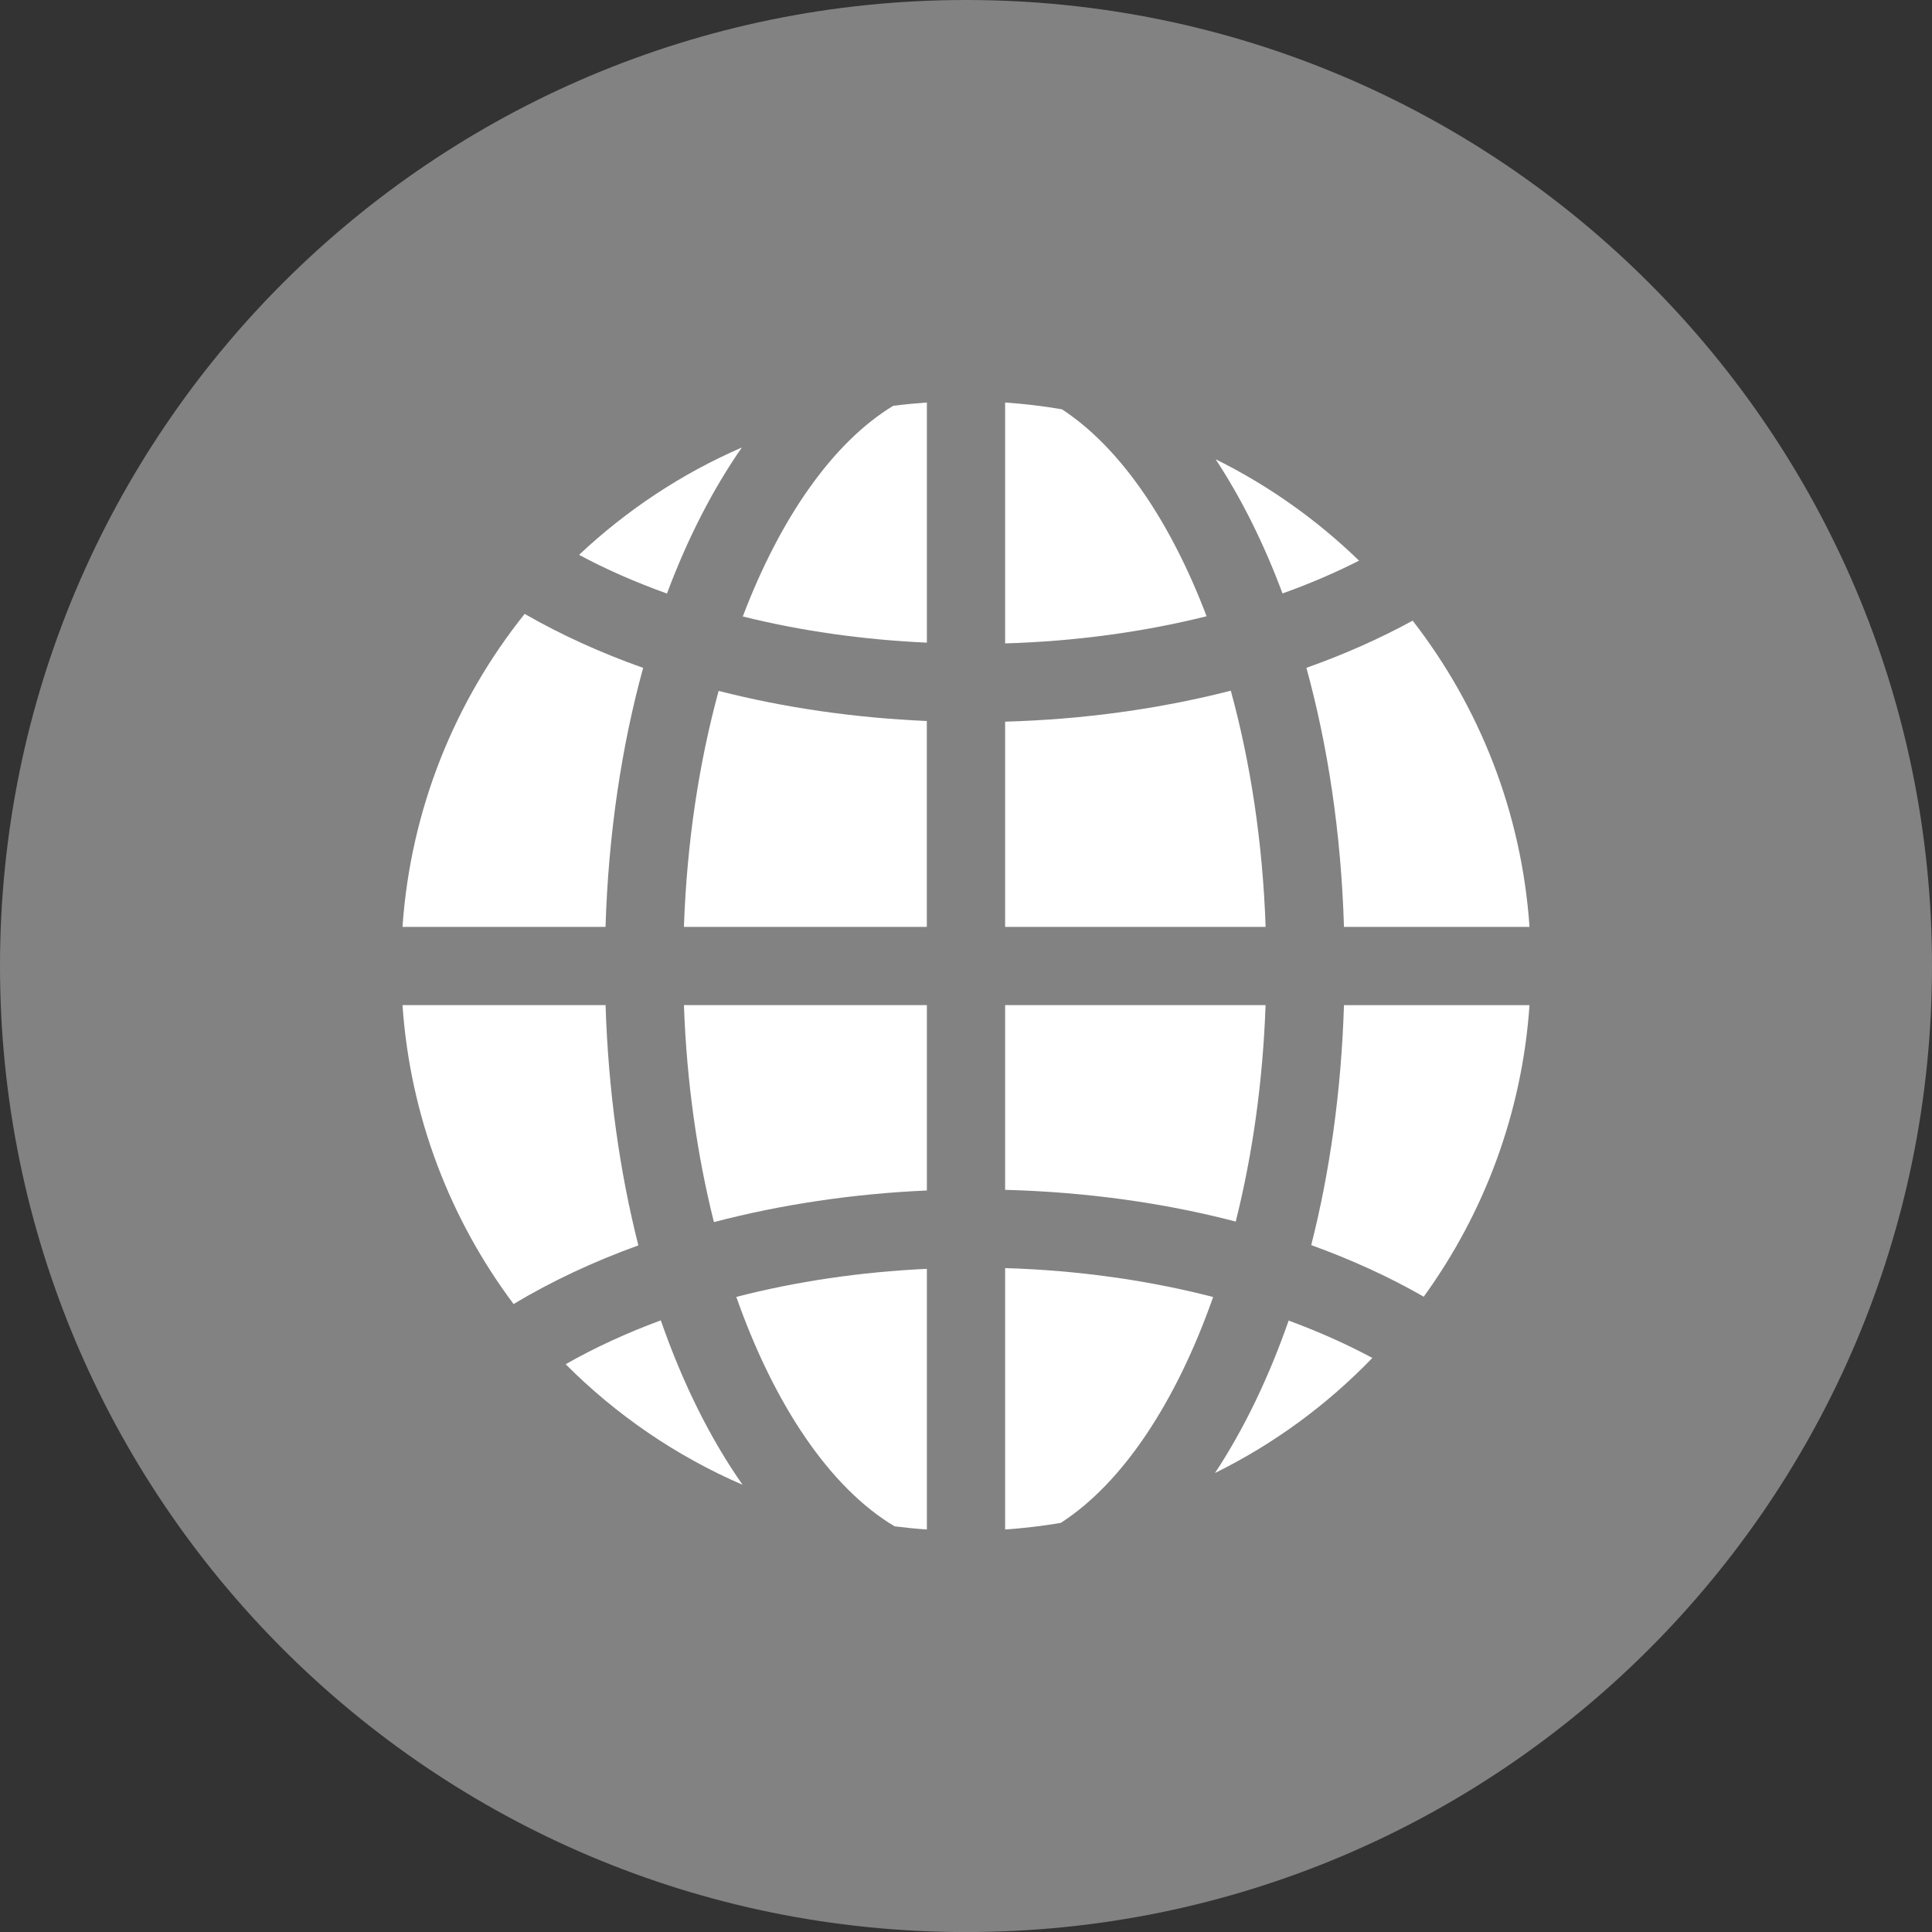 <svg width="36" height="36" viewBox="0 0 36 36" fill="none" xmlns="http://www.w3.org/2000/svg">
<rect x="0" y="0" width="36" height="36" fill="#333333" stroke="none"/>
<path d="M18 0C8.059 0 0 8.059 0 18C0 27.941 8.059 36.001 18 36.001C27.941 36.001 36 27.941 36 18C36 8.059 27.941 0 18 0Z" fill="#828282"/>
<path d="M17.271 11.975C16.072 11.92 14.916 11.755 13.841 11.487C14.541 9.644 15.523 8.242 16.643 7.562C16.851 7.535 17.06 7.515 17.271 7.5V11.975Z" fill="white"/>
<path d="M22.652 8.558C23.64 9.047 24.54 9.687 25.324 10.447C24.876 10.674 24.399 10.879 23.898 11.058C23.549 10.123 23.129 9.283 22.652 8.558Z" fill="white"/>
<path d="M12.744 17.271H17.27V13.435C15.918 13.376 14.61 13.186 13.391 12.874C13.026 14.207 12.798 15.7 12.744 17.271Z" fill="white"/>
<path d="M13.303 22.772C14.548 22.446 15.888 22.244 17.271 22.183V18.729H12.744C12.795 20.163 12.991 21.531 13.303 22.772Z" fill="white"/>
<path d="M13.837 27.667C12.597 27.131 11.48 26.364 10.54 25.42C11.083 25.111 11.677 24.838 12.313 24.603C12.721 25.776 13.236 26.81 13.837 27.667Z" fill="white"/>
<path d="M10.79 10.339C11.673 9.508 12.697 8.827 13.824 8.338C13.285 9.111 12.814 10.027 12.428 11.06C11.847 10.851 11.298 10.612 10.79 10.339Z" fill="white"/>
<path d="M7.5 18.729H11.284C11.334 20.329 11.548 21.838 11.895 23.206C11.053 23.51 10.272 23.877 9.57 24.299C8.39 22.724 7.643 20.808 7.5 18.729Z" fill="white"/>
<path d="M17.271 28.5C17.069 28.486 16.869 28.466 16.67 28.441C15.471 27.727 14.431 26.187 13.72 24.166C14.831 23.879 16.029 23.701 17.271 23.643V28.5Z" fill="white"/>
<path d="M26.529 24.162C25.886 23.793 25.183 23.472 24.433 23.201C24.78 21.834 24.993 20.327 25.043 18.73H28.5C28.361 20.749 27.651 22.613 26.529 24.162Z" fill="white"/>
<path d="M25.572 25.303C24.729 26.177 23.739 26.905 22.64 27.447C23.175 26.636 23.638 25.679 24.012 24.607C24.566 24.811 25.088 25.044 25.572 25.303Z" fill="white"/>
<path d="M18.729 7.5C19.087 7.525 19.44 7.567 19.788 7.627C20.864 8.329 21.806 9.7 22.483 11.483C21.308 11.776 20.041 11.95 18.729 11.989V7.5Z" fill="white"/>
<path d="M25.043 17.271C24.99 15.533 24.744 13.903 24.343 12.444C25.048 12.194 25.711 11.899 26.323 11.565C27.564 13.165 28.353 15.13 28.5 17.271H25.043Z" fill="white"/>
<path d="M19.765 28.377C19.425 28.434 19.079 28.476 18.729 28.5V23.629C20.082 23.67 21.395 23.855 22.605 24.168C21.916 26.128 20.917 27.637 19.765 28.377Z" fill="white"/>
<path d="M18.729 13.447C20.194 13.406 21.615 13.208 22.934 12.87C23.3 14.204 23.529 15.698 23.583 17.271H18.729V13.447Z" fill="white"/>
<path d="M11.984 12.445C11.191 12.164 10.451 11.827 9.776 11.439C8.478 13.062 7.652 15.074 7.5 17.271H11.283C11.337 15.534 11.583 13.904 11.984 12.445Z" fill="white"/>
<path d="M18.729 18.729H23.582C23.532 20.159 23.337 21.524 23.026 22.762C21.688 22.413 20.237 22.211 18.729 22.171V18.729Z" fill="white"/>
</svg>
